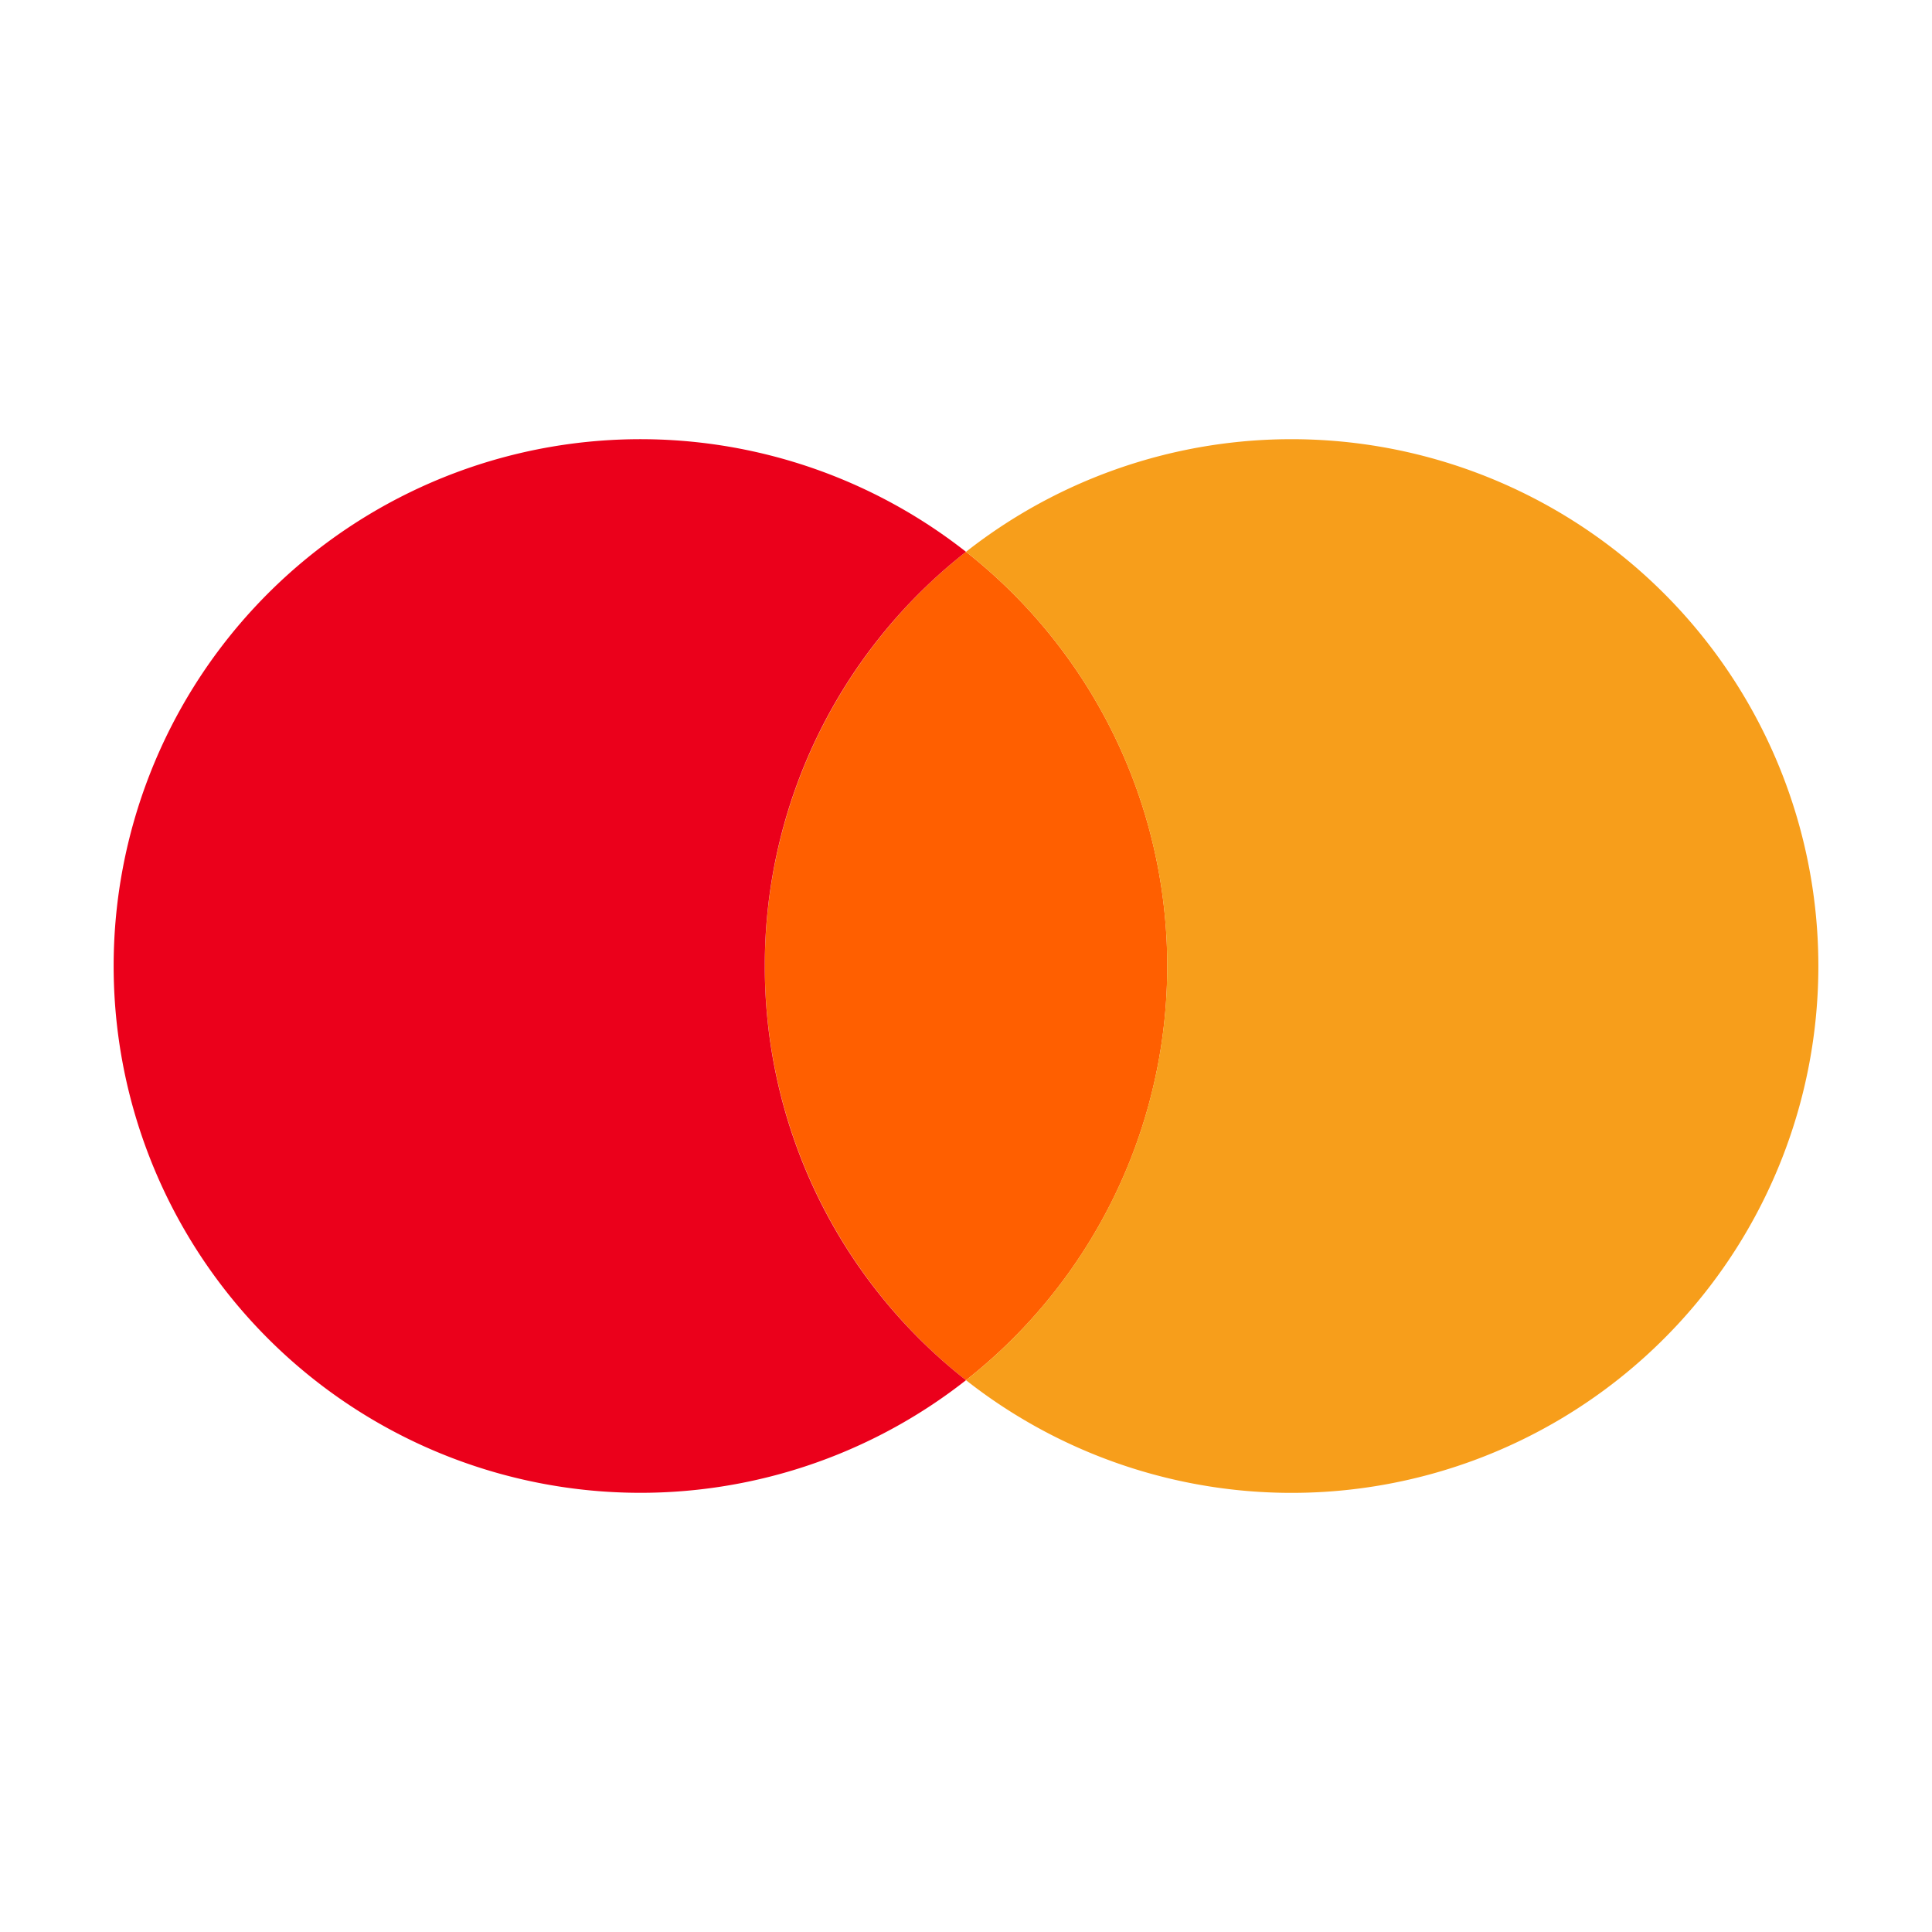 <svg xmlns="http://www.w3.org/2000/svg" viewBox="0 0 34 34"><defs><style>.cls-1{fill:#fff;}.cls-2{fill:#ff5f00;}.cls-3{fill:#eb001b;}.cls-4{fill:#f79e1b;}</style></defs><g id="Calque_2" data-name="Calque 2"><g id="Calque_1-2" data-name="Calque 1"><rect class="cls-1" width="34" height="34"/><path class="cls-2" d="M18.56,11.272A9.253,9.253,0,0,0,17,9.711a9.273,9.273,0,0,0,0,14.578A9.27,9.27,0,0,0,18.56,11.272Z"/><path class="cls-3" d="M13.459,17A9.253,9.253,0,0,1,17,9.711a9.271,9.271,0,1,0,0,14.578A9.251,9.251,0,0,1,13.459,17Z"/><path class="cls-4" d="M17,9.711a9.273,9.273,0,0,1,0,14.578A9.27,9.27,0,0,0,32,17v0A9.271,9.271,0,0,0,17,9.711Z"/></g></g></svg>